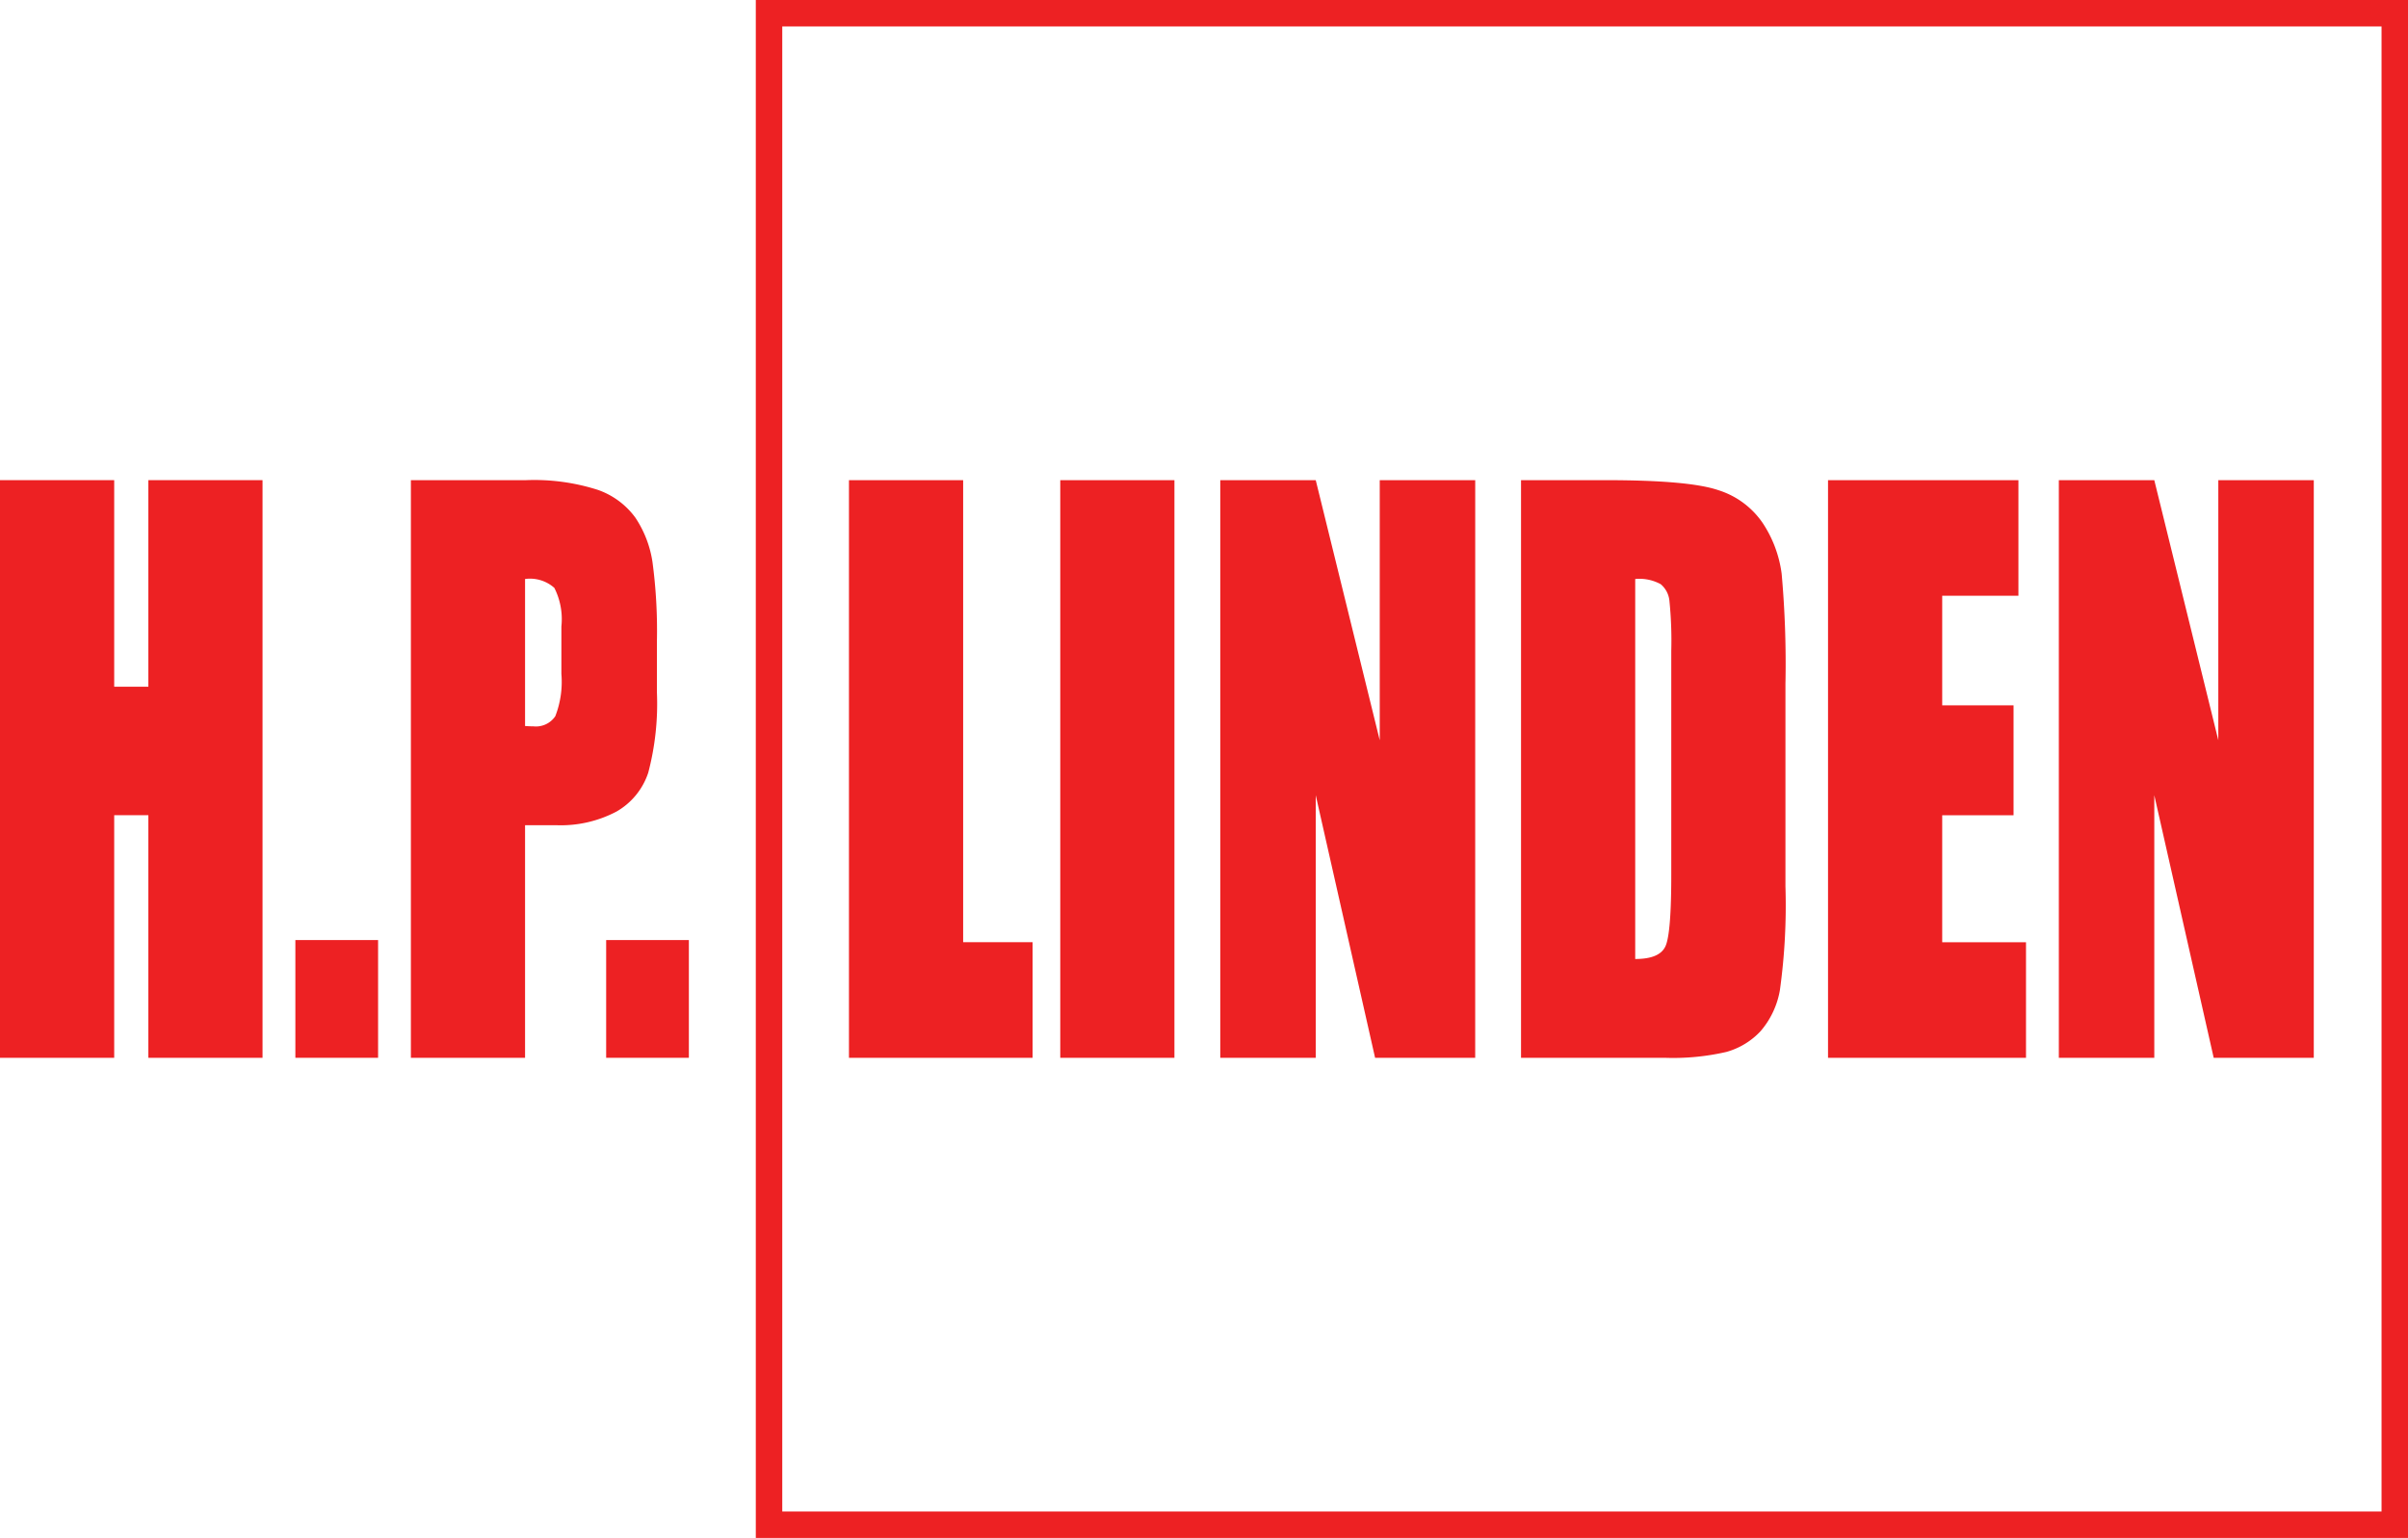 <svg xmlns="http://www.w3.org/2000/svg" width="191.145" height="122.1" viewBox="0 0 191.145 122.1">
  <g id="Group_217" data-name="Group 217" transform="translate(0 89.126)">
    <path id="Path_108" data-name="Path 108" d="M20.84-64.128v45.861H11.777V-37.529H9.065v19.262H0V-64.128H9.065v16.4h2.712v-16.4Z" transform="translate(0 13.122)" fill="#ed2123"/>
    <path id="Path_109" data-name="Path 109" d="M15.147-31.192h6.566v-9.348H15.147Z" transform="translate(8.299 26.046)" fill="#ed2123" fill-rule="evenodd"/>
    <path id="Path_110" data-name="Path 110" d="M30.134-56.281V-44.61c.259.019.481.028.667.028a1.853,1.853,0,0,0,1.734-.808,7.542,7.542,0,0,0,.483-3.356v-3.768a5.5,5.5,0,0,0-.559-3.06,2.907,2.907,0,0,0-2.325-.707m-9.063-7.846H30.2a16.555,16.555,0,0,1,5.695.765,6.22,6.22,0,0,1,2.994,2.21,8.643,8.643,0,0,1,1.356,3.5A41.017,41.017,0,0,1,40.6-51.3V-47.3a21.475,21.475,0,0,1-.689,6.4,5.555,5.555,0,0,1-2.528,3.087,9.466,9.466,0,0,1-4.812,1.077H30.134v18.47H21.071Z" transform="translate(11.545 13.122)" fill="#ed2123"/>
    <path id="Path_111" data-name="Path 111" d="M31.085-31.192h6.565v-9.348H31.085Z" transform="translate(17.032 26.046)" fill="#ed2123" fill-rule="evenodd"/>
    <path id="Path_112" data-name="Path 112" d="M159.812-18.267h-7.944l-4.716-20.849v20.849h-7.577v-45.86h7.577l5.082,20.649V-64.127h7.579Zm-22.843,0H121.253v-45.86h15.114v9.178h-6.05v8.7h5.663v8.724h-5.663v10.085h6.652Zm-43.723,0H85.3L80.588-39.116v20.849H73.01v-45.86h7.579l5.08,20.649V-64.127h7.579Zm-23.875,0H60.309v-45.86h9.063Zm-11.259,0H43.536v-45.86H52.6v36.682h5.512Z" transform="translate(23.854 13.122)" fill="#ed2123"/>
    <path id="Path_113" data-name="Path 113" d="M89.926-32.77q0,4.588-.452,5.624t-2.41,1.034V-56.281a3.531,3.531,0,0,1,2.023.412,1.964,1.964,0,0,1,.689,1.288,31.428,31.428,0,0,1,.15,4Zm8.763-23.921a9.5,9.5,0,0,0-1.506-4.035,6.677,6.677,0,0,0-3.521-2.607q-2.315-.792-8.88-.794H78v45.86h11.43a18.811,18.811,0,0,0,4.865-.466,5.872,5.872,0,0,0,2.713-1.642,6.742,6.742,0,0,0,1.54-3.258,49.03,49.03,0,0,0,.441-8.258v-16.06a79.987,79.987,0,0,0-.3-8.739" transform="translate(42.738 13.122)" fill="#ed2123"/>
    <path id="Path_114" data-name="Path 114" d="M39.437,31.924H168.487v-120H39.437Z" transform="translate(21.608 0)" fill="none" stroke="#ed2123" stroke-miterlimit="10" stroke-width="2.1"/>
  </g>
</svg>
